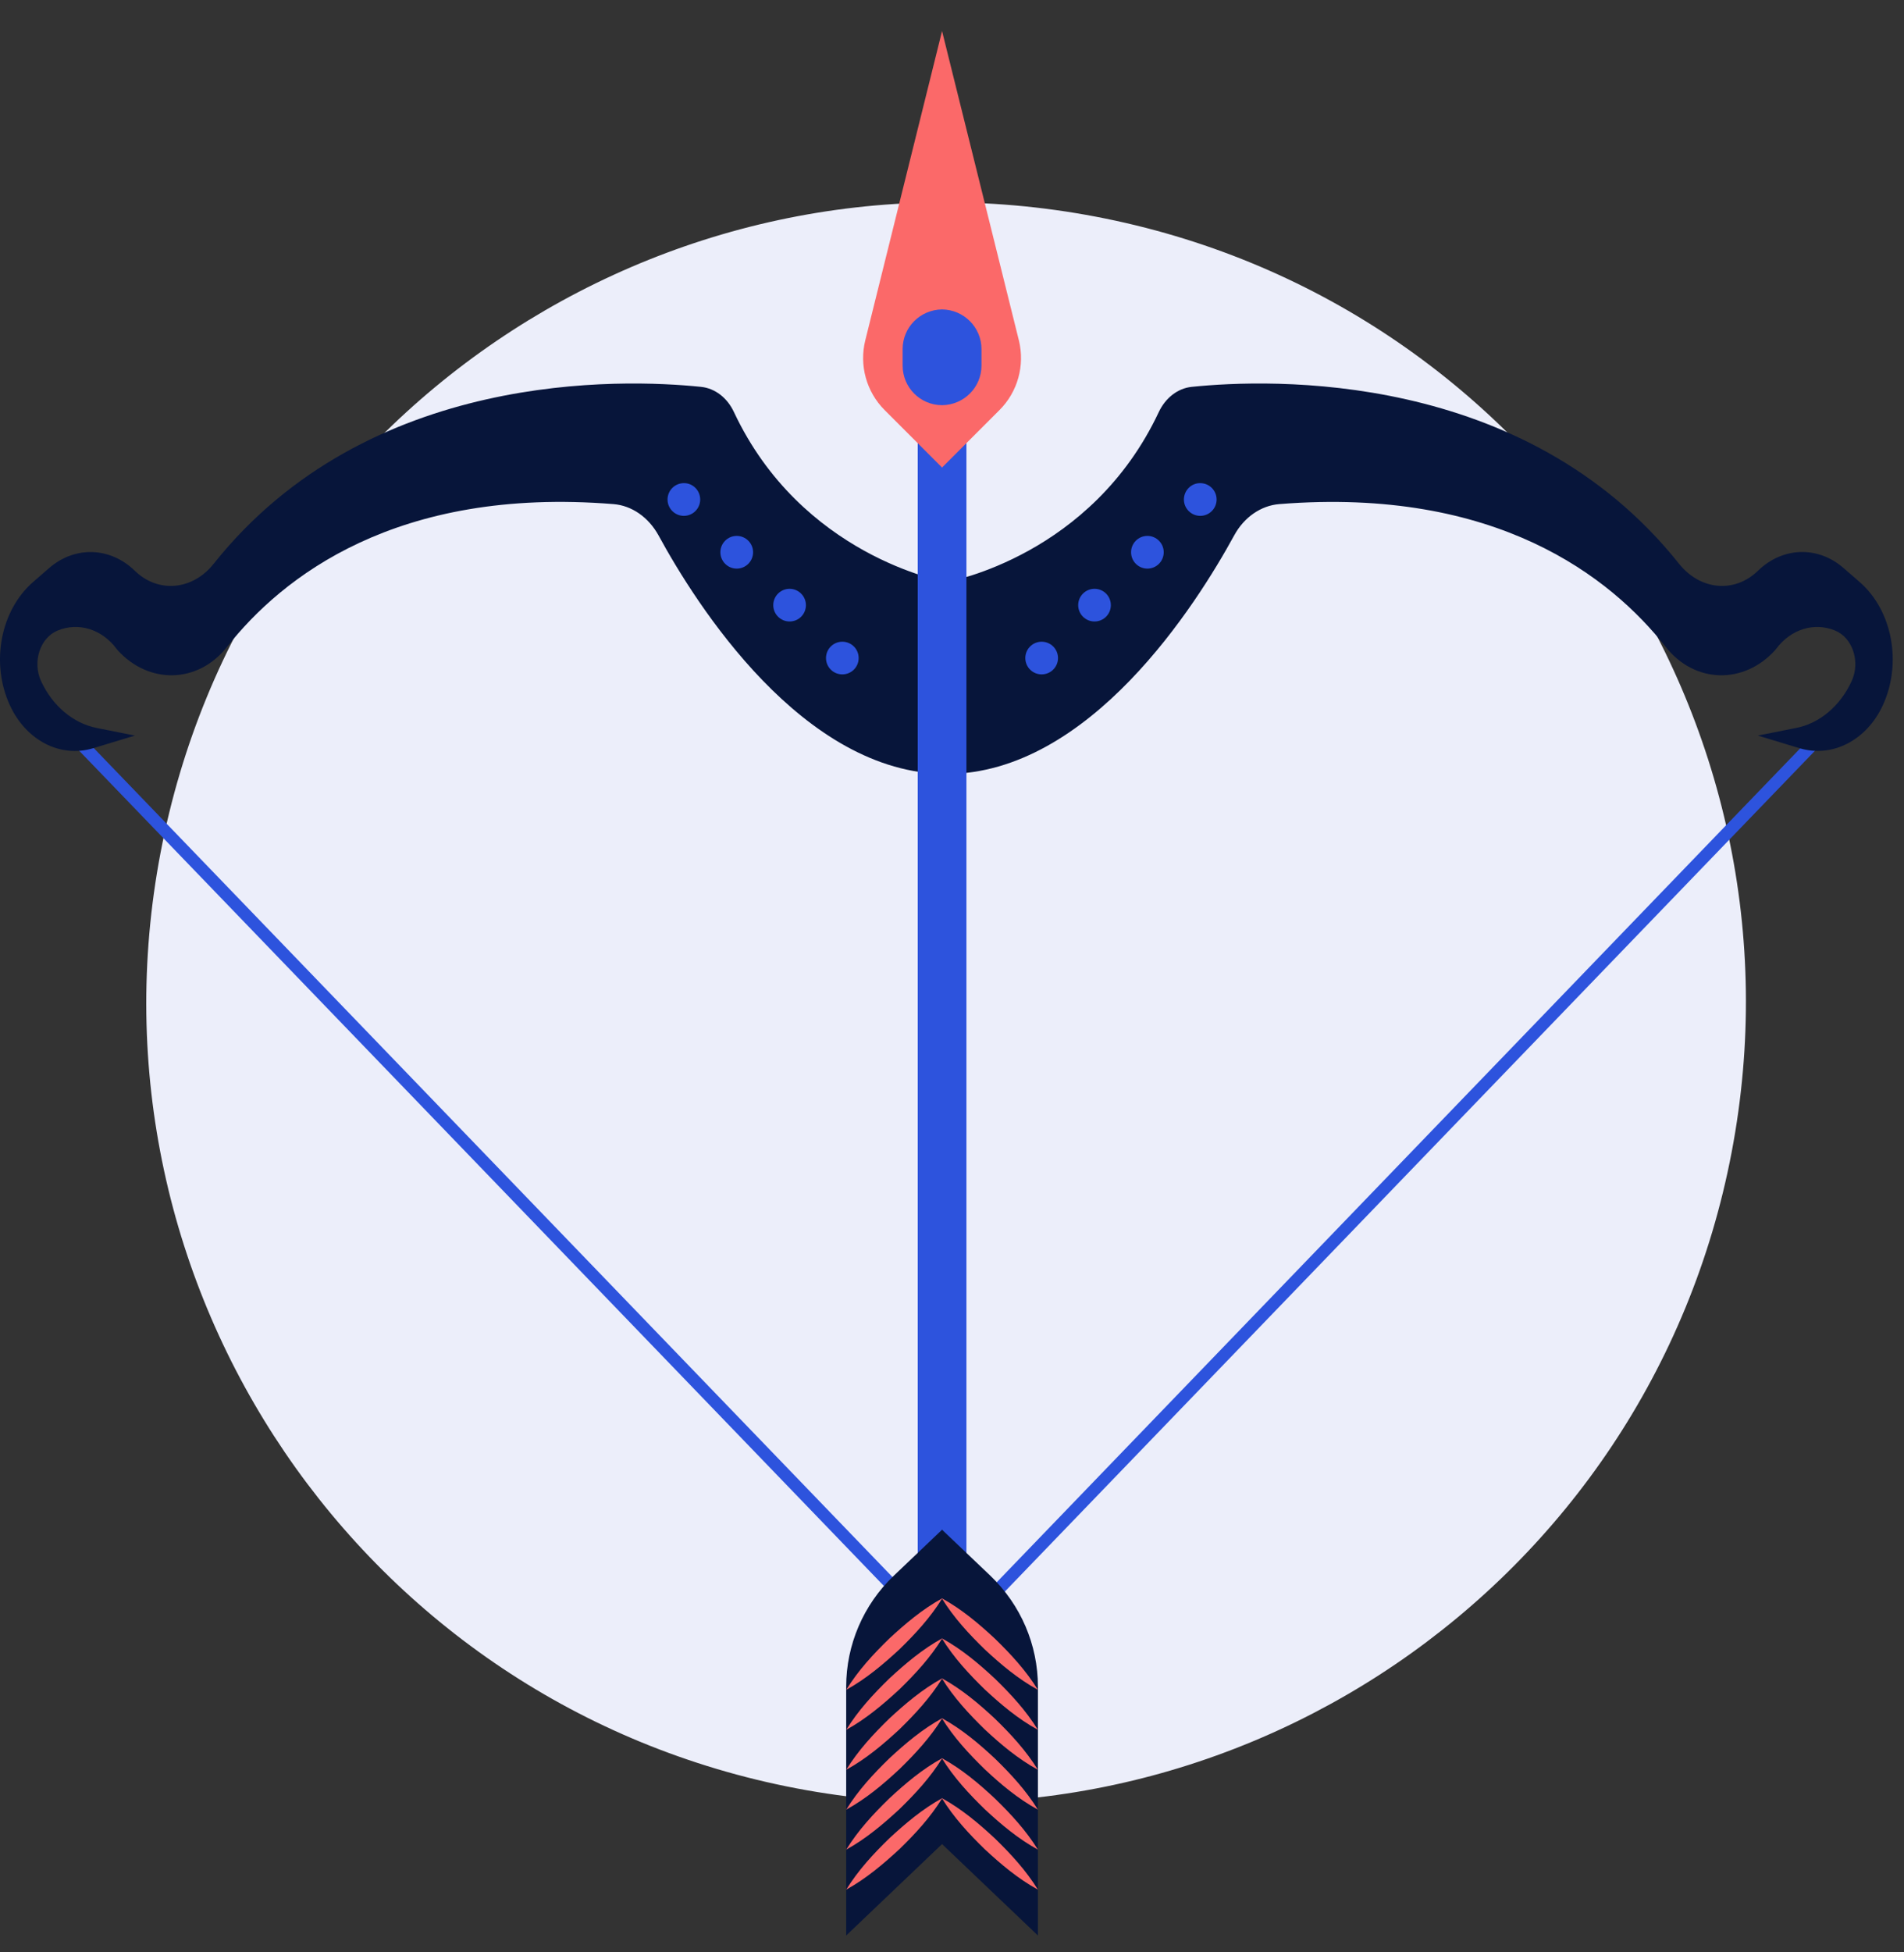<svg width="40" height="41" viewBox="0 0 40 41" fill="none" xmlns="http://www.w3.org/2000/svg">
<rect x="0" y="0" width="40" height="41" fill="#333333" stroke="none"/>
<path d="M36.379 24.197C38.116 15.083 32.135 6.287 23.021 4.55C13.907 2.813 5.11 8.793 3.373 17.907C1.636 27.022 7.617 35.818 16.731 37.555C25.845 39.292 34.642 33.312 36.379 24.197Z" fill="#ECEEFA"/>
<path d="M0.662 14.353L0.475 14.533L19.699 34.477L19.886 34.297L0.662 14.353Z" fill="#2D53DD"/>
<path d="M39.118 14.368L19.894 34.312L20.08 34.492L39.304 14.548L39.118 14.368Z" fill="#2D53DD"/>
<path d="M39.069 12.223L38.729 11.928C38.19 11.459 37.449 11.483 36.932 11.986C36.435 12.467 35.715 12.392 35.273 11.838C32.025 7.759 26.676 7.955 25.035 8.124C24.743 8.154 24.484 8.355 24.343 8.656C22.928 11.664 19.963 12.209 19.882 12.223C19.8 12.209 16.835 11.664 15.42 8.656C15.279 8.352 15.02 8.154 14.728 8.124C13.088 7.955 7.738 7.759 4.49 11.838C4.051 12.392 3.328 12.467 2.832 11.986C2.314 11.483 1.573 11.462 1.034 11.928L0.694 12.223C0.008 12.823 -0.2 13.924 0.207 14.809C0.547 15.55 1.269 15.923 1.959 15.712L2.835 15.447L2.034 15.288C1.537 15.189 1.104 14.824 0.863 14.304C0.676 13.897 0.842 13.392 1.212 13.241C1.652 13.06 2.142 13.214 2.449 13.626L2.473 13.656C3.127 14.376 4.162 14.358 4.77 13.584C5.923 12.121 8.325 10.219 12.886 10.586C13.271 10.616 13.623 10.86 13.834 11.242C14.617 12.681 16.862 16.248 19.879 16.254H19.885C22.898 16.248 25.143 12.681 25.929 11.242C26.137 10.86 26.492 10.616 26.877 10.586C31.441 10.222 33.84 12.121 34.993 13.584C35.601 14.358 36.637 14.376 37.29 13.656L37.314 13.626C37.621 13.214 38.112 13.06 38.551 13.241C38.921 13.392 39.087 13.897 38.9 14.304C38.659 14.827 38.226 15.192 37.729 15.288L36.929 15.447L37.804 15.712C38.494 15.92 39.216 15.547 39.556 14.809C39.963 13.924 39.755 12.82 39.069 12.223Z" fill="#07153A"/>
<path d="M14.71 10.49C14.71 10.679 14.556 10.833 14.367 10.833C14.177 10.833 14.024 10.679 14.024 10.49C14.024 10.3 14.177 10.146 14.367 10.146C14.556 10.143 14.71 10.3 14.71 10.49Z" fill="#2D53DD"/>
<path d="M15.821 11.597C15.821 11.787 15.667 11.941 15.477 11.941C15.288 11.941 15.134 11.787 15.134 11.597C15.134 11.408 15.288 11.254 15.477 11.254C15.667 11.254 15.821 11.408 15.821 11.597Z" fill="#2D53DD"/>
<path d="M16.931 12.708C16.931 12.898 16.778 13.051 16.588 13.051C16.399 13.051 16.245 12.898 16.245 12.708C16.245 12.518 16.399 12.365 16.588 12.365C16.775 12.365 16.931 12.518 16.931 12.708Z" fill="#2D53DD"/>
<path d="M18.039 13.819C18.039 14.009 17.886 14.162 17.696 14.162C17.506 14.162 17.353 14.009 17.353 13.819C17.353 13.629 17.506 13.476 17.696 13.476C17.886 13.476 18.039 13.629 18.039 13.819Z" fill="#2D53DD"/>
<path d="M24.872 10.49C24.872 10.679 25.026 10.833 25.216 10.833C25.405 10.833 25.559 10.679 25.559 10.49C25.559 10.3 25.405 10.146 25.216 10.146C25.026 10.143 24.872 10.3 24.872 10.49Z" fill="#2D53DD"/>
<path d="M23.762 11.597C23.762 11.787 23.915 11.941 24.105 11.941C24.294 11.941 24.448 11.787 24.448 11.597C24.448 11.408 24.294 11.254 24.105 11.254C23.915 11.254 23.762 11.408 23.762 11.597Z" fill="#2D53DD"/>
<path d="M22.651 12.708C22.651 12.898 22.805 13.051 22.994 13.051C23.184 13.051 23.337 12.898 23.337 12.708C23.337 12.518 23.184 12.365 22.994 12.365C22.805 12.365 22.651 12.518 22.651 12.708Z" fill="#2D53DD"/>
<path d="M21.54 13.819C21.54 14.009 21.694 14.162 21.883 14.162C22.073 14.162 22.227 14.009 22.227 13.819C22.227 13.629 22.073 13.476 21.883 13.476C21.694 13.476 21.54 13.629 21.54 13.819Z" fill="#2D53DD"/>
<path d="M19.28 7.175V34.388H20.303V7.175H19.28Z" fill="#2D53DD"/>
<path d="M21.405 7.148L19.794 0.664L19.791 0.646L19.788 0.664L18.178 7.148C18.048 7.672 18.202 8.229 18.584 8.611L19.788 9.815V9.824L19.791 9.821L19.794 9.824V9.815L20.998 8.611C21.381 8.229 21.534 7.672 21.405 7.148Z" fill="#FB6969"/>
<path d="M19.794 6.498H19.788C19.334 6.504 18.963 6.871 18.963 7.329V7.678C18.963 8.136 19.331 8.506 19.788 8.509H19.794C20.249 8.503 20.619 8.136 20.619 7.678V7.329C20.619 6.874 20.249 6.504 19.794 6.498Z" fill="#2D53DD"/>
<path d="M21.805 35.42C21.805 34.541 21.444 33.702 20.809 33.093L19.794 32.127V32.118L19.791 32.121L19.788 32.118V32.127L18.774 33.093C18.139 33.699 17.777 34.541 17.777 35.42V40.646L19.791 38.726L21.805 40.646V35.42Z" fill="#07153A"/>
<path d="M17.777 39.683C18.03 39.274 18.346 38.933 18.68 38.608C19.021 38.292 19.376 37.991 19.797 37.759C19.544 38.169 19.228 38.509 18.894 38.834C18.551 39.15 18.196 39.451 17.777 39.683Z" fill="#FB6969"/>
<path d="M17.777 38.843C18.03 38.434 18.346 38.094 18.68 37.769C19.021 37.452 19.376 37.151 19.797 36.92C19.544 37.329 19.228 37.669 18.894 37.994C18.551 38.31 18.196 38.611 17.777 38.843Z" fill="#FB6969"/>
<path d="M17.777 38.003C18.03 37.594 18.346 37.254 18.68 36.929C19.021 36.612 19.376 36.312 19.797 36.08C19.544 36.489 19.228 36.829 18.894 37.154C18.551 37.473 18.196 37.772 17.777 38.003Z" fill="#FB6969"/>
<path d="M17.777 37.166C18.03 36.757 18.346 36.417 18.68 36.092C19.021 35.776 19.376 35.475 19.797 35.243C19.544 35.652 19.228 35.992 18.894 36.318C18.551 36.634 18.196 36.935 17.777 37.166Z" fill="#FB6969"/>
<path d="M17.777 36.327C18.03 35.917 18.346 35.577 18.68 35.252C19.021 34.936 19.376 34.635 19.797 34.403C19.544 34.812 19.228 35.153 18.894 35.478C18.551 35.794 18.196 36.095 17.777 36.327Z" fill="#FB6969"/>
<path d="M17.777 35.487C18.03 35.077 18.346 34.737 18.68 34.412C19.021 34.096 19.376 33.795 19.797 33.563C19.544 33.972 19.228 34.313 18.894 34.638C18.551 34.954 18.196 35.255 17.777 35.487Z" fill="#FB6969"/>
<path d="M21.805 39.683C21.552 39.274 21.236 38.933 20.902 38.608C20.562 38.292 20.207 37.991 19.785 37.759C20.038 38.169 20.354 38.509 20.688 38.834C21.028 39.15 21.384 39.451 21.805 39.683Z" fill="#FB6969"/>
<path d="M21.805 38.843C21.552 38.434 21.236 38.094 20.902 37.769C20.562 37.452 20.207 37.151 19.785 36.92C20.038 37.329 20.354 37.669 20.688 37.994C21.028 38.31 21.384 38.611 21.805 38.843Z" fill="#FB6969"/>
<path d="M21.805 38.003C21.552 37.594 21.236 37.254 20.902 36.929C20.562 36.612 20.207 36.312 19.785 36.08C20.038 36.489 20.354 36.829 20.688 37.154C21.028 37.473 21.384 37.772 21.805 38.003Z" fill="#FB6969"/>
<path d="M21.805 37.166C21.552 36.757 21.236 36.417 20.902 36.092C20.562 35.776 20.207 35.475 19.785 35.243C20.038 35.652 20.354 35.992 20.688 36.318C21.028 36.634 21.384 36.935 21.805 37.166Z" fill="#FB6969"/>
<path d="M21.805 36.327C21.552 35.917 21.236 35.577 20.902 35.252C20.562 34.936 20.207 34.635 19.785 34.403C20.038 34.812 20.354 35.153 20.688 35.478C21.028 35.794 21.384 36.095 21.805 36.327Z" fill="#FB6969"/>
<path d="M21.805 35.487C21.552 35.077 21.236 34.737 20.902 34.412C20.562 34.096 20.207 33.795 19.785 33.563C20.038 33.972 20.354 34.313 20.688 34.638C21.028 34.954 21.384 35.255 21.805 35.487Z" fill="#FB6969"/>
</svg>
